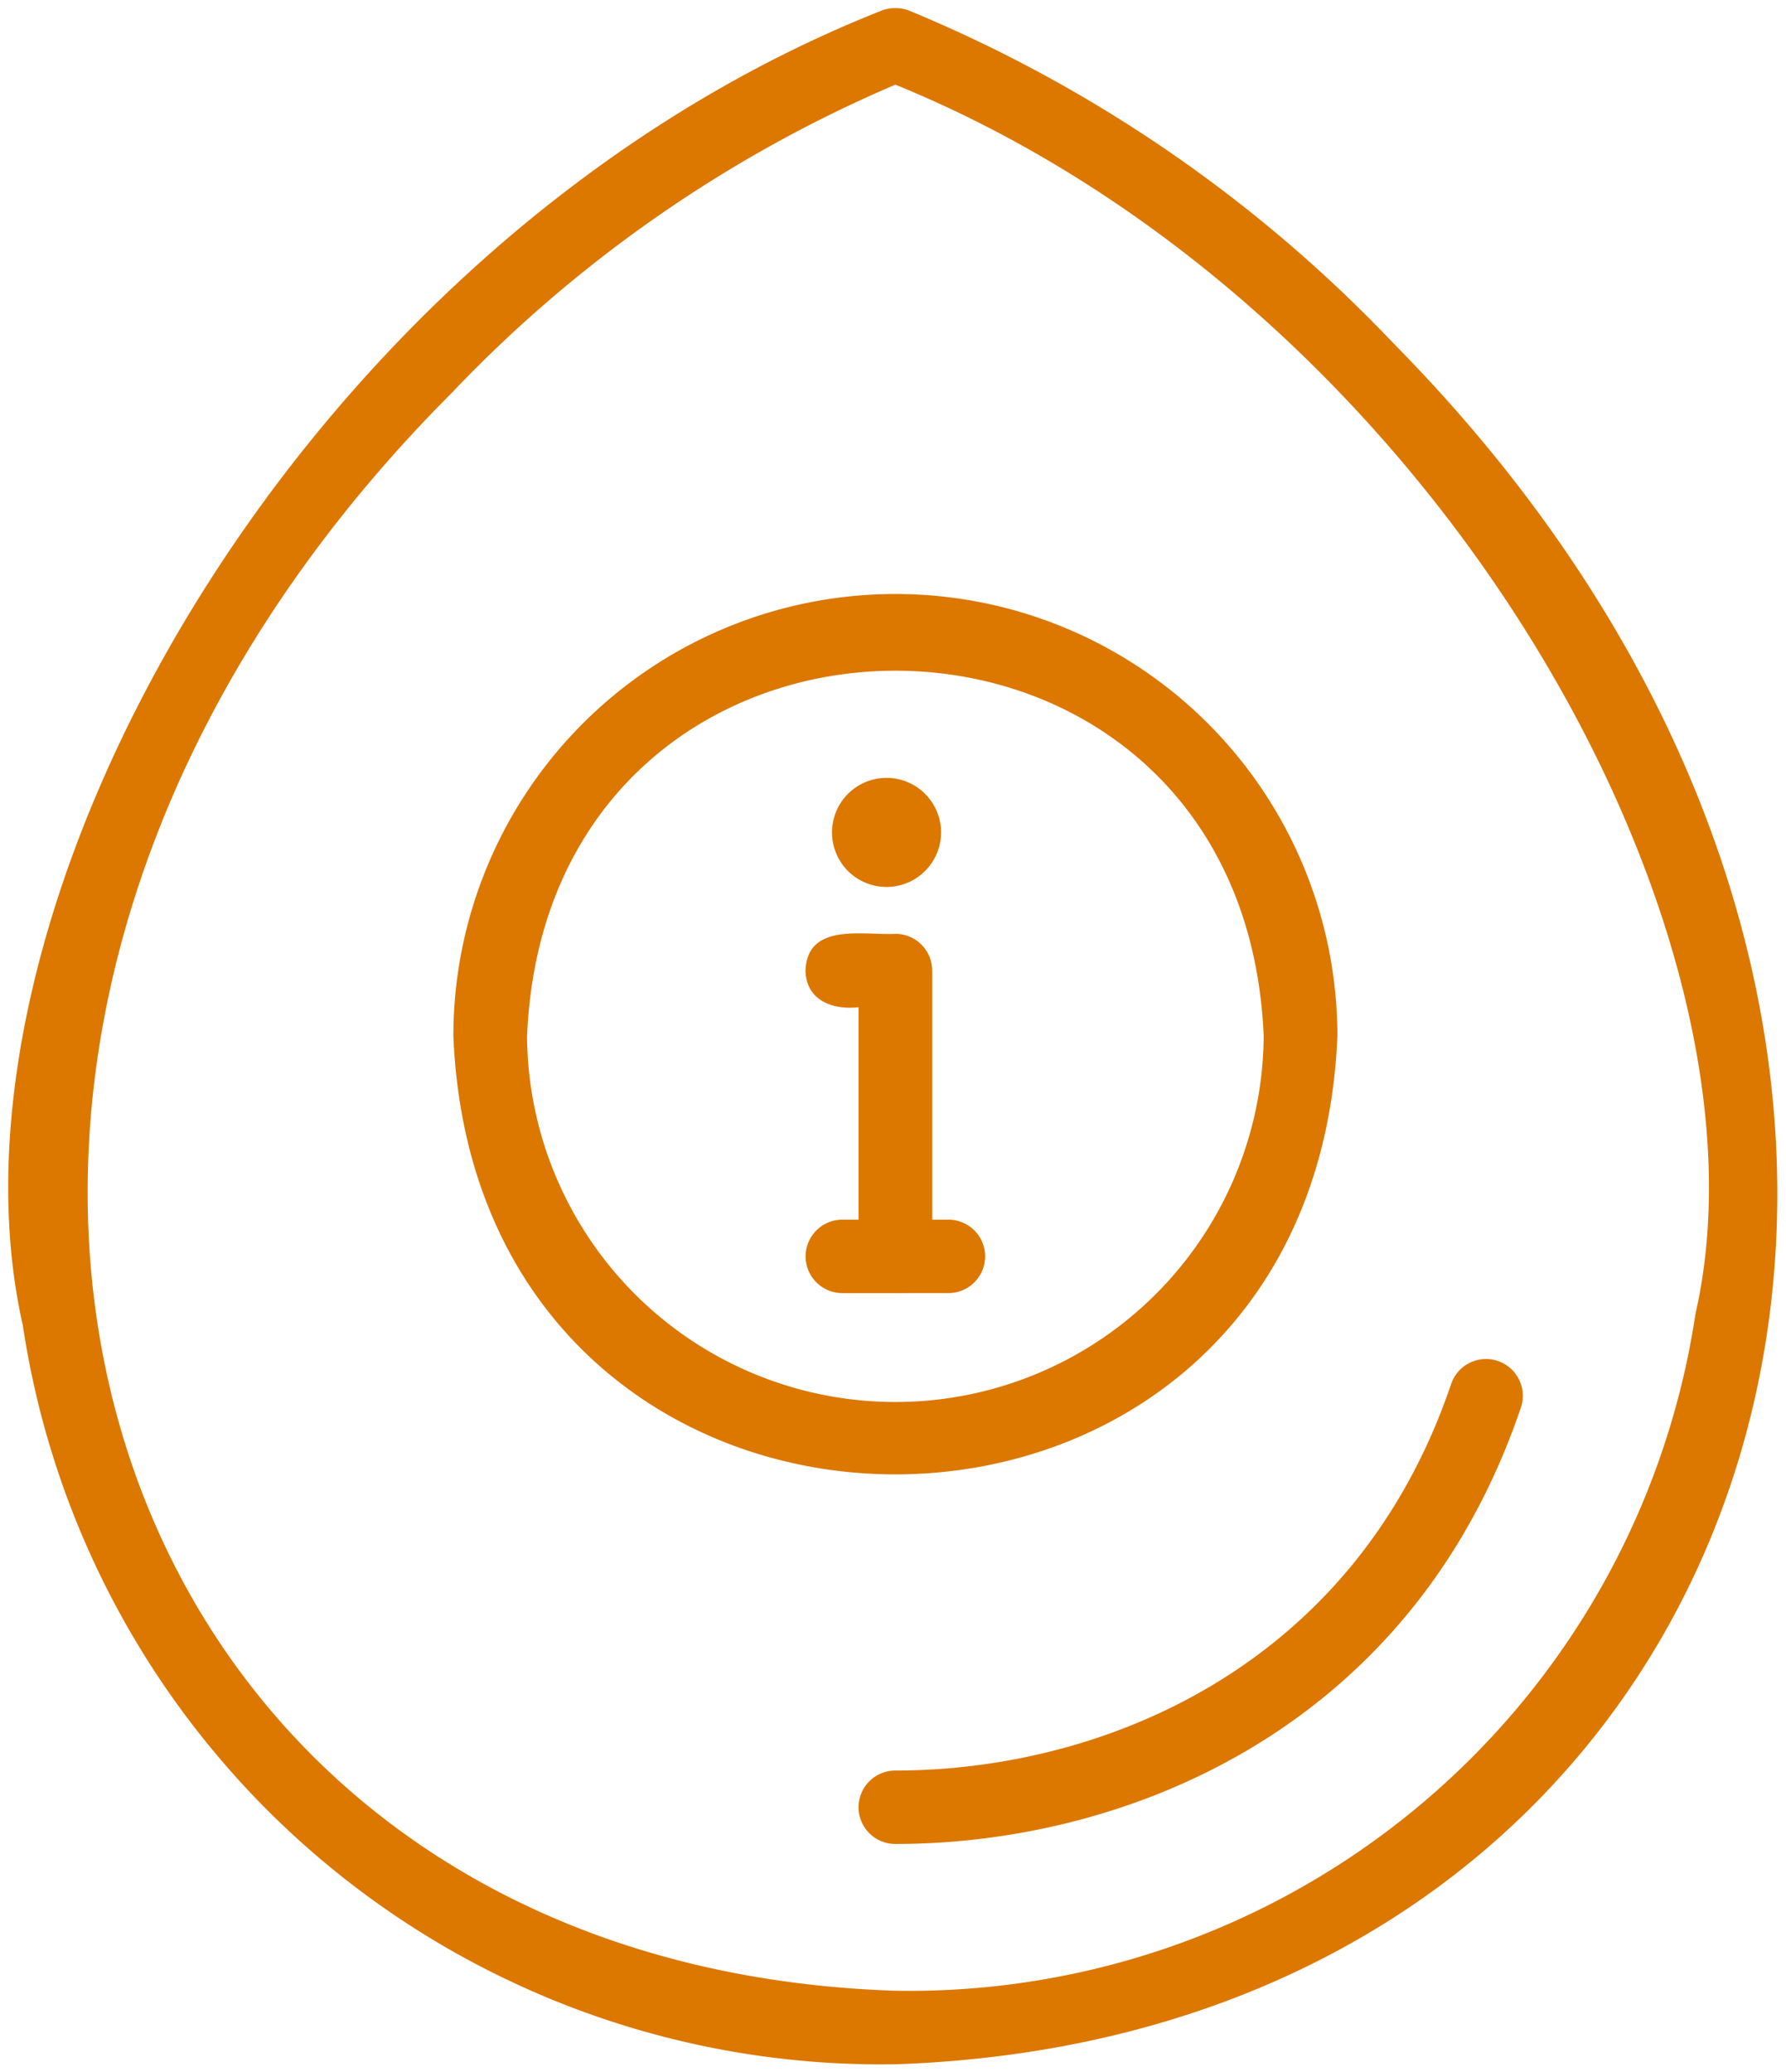 <svg xmlns="http://www.w3.org/2000/svg" width="112.062" height="130.008" viewBox="0 0 112.062 130.008">
  <path id="Union_5" data-name="Union 5" d="M.917,82.644c-5.942-26.3,17.57-68.12,53.847-82.472a2.437,2.437,0,0,1,1.8,0A88.554,88.554,0,0,1,86.888,21c44.2,44.757,24.029,106.116-31.222,108-.284,0-.565.006-.847.006A54.45,54.45,0,0,1,.917,82.644Zm26.9-58.49C-13.471,65.546,4.484,122.721,55.665,124.386a49.882,49.882,0,0,0,50.2-42.457c5.529-24.169-16.541-63.4-50.2-77.126A83.809,83.809,0,0,0,27.817,24.154Zm25.537,88.718a2.308,2.308,0,0,1,2.312-2.3c12.9,0,28.834-6.382,34.887-24.3a2.31,2.31,0,0,1,4.378,1.471c-6.834,20.228-24.765,27.435-39.265,27.435A2.307,2.307,0,0,1,53.354,112.872ZM27.932,64.491a27.733,27.733,0,0,1,55.466,0c-.754,18.335-14.244,27.5-27.734,27.5S28.689,82.827,27.932,64.491Zm4.622,0a23.111,23.111,0,0,0,46.221,0C78.129,49.211,66.9,41.57,55.665,41.571S33.2,49.211,32.555,64.491ZM52.337,80.618a2.3,2.3,0,1,1,0-4.607h1.018V62.683c-1.634.183-3.289-.431-3.328-2.3.086-2.443,2.387-2.379,4.325-2.315.472.015.922.031,1.314.011h0a2.306,2.306,0,0,1,2.308,2.3V76.01h1.018a2.3,2.3,0,1,1,0,4.607ZM51.69,51.775a3.421,3.421,0,1,1,3.469,3.361H55.11A3.416,3.416,0,0,1,51.69,51.775Z" transform="translate(0.515 0.508)" fill="#dc7700" stroke="rgba(0,0,0,0)" stroke-width="1"/>
</svg>
